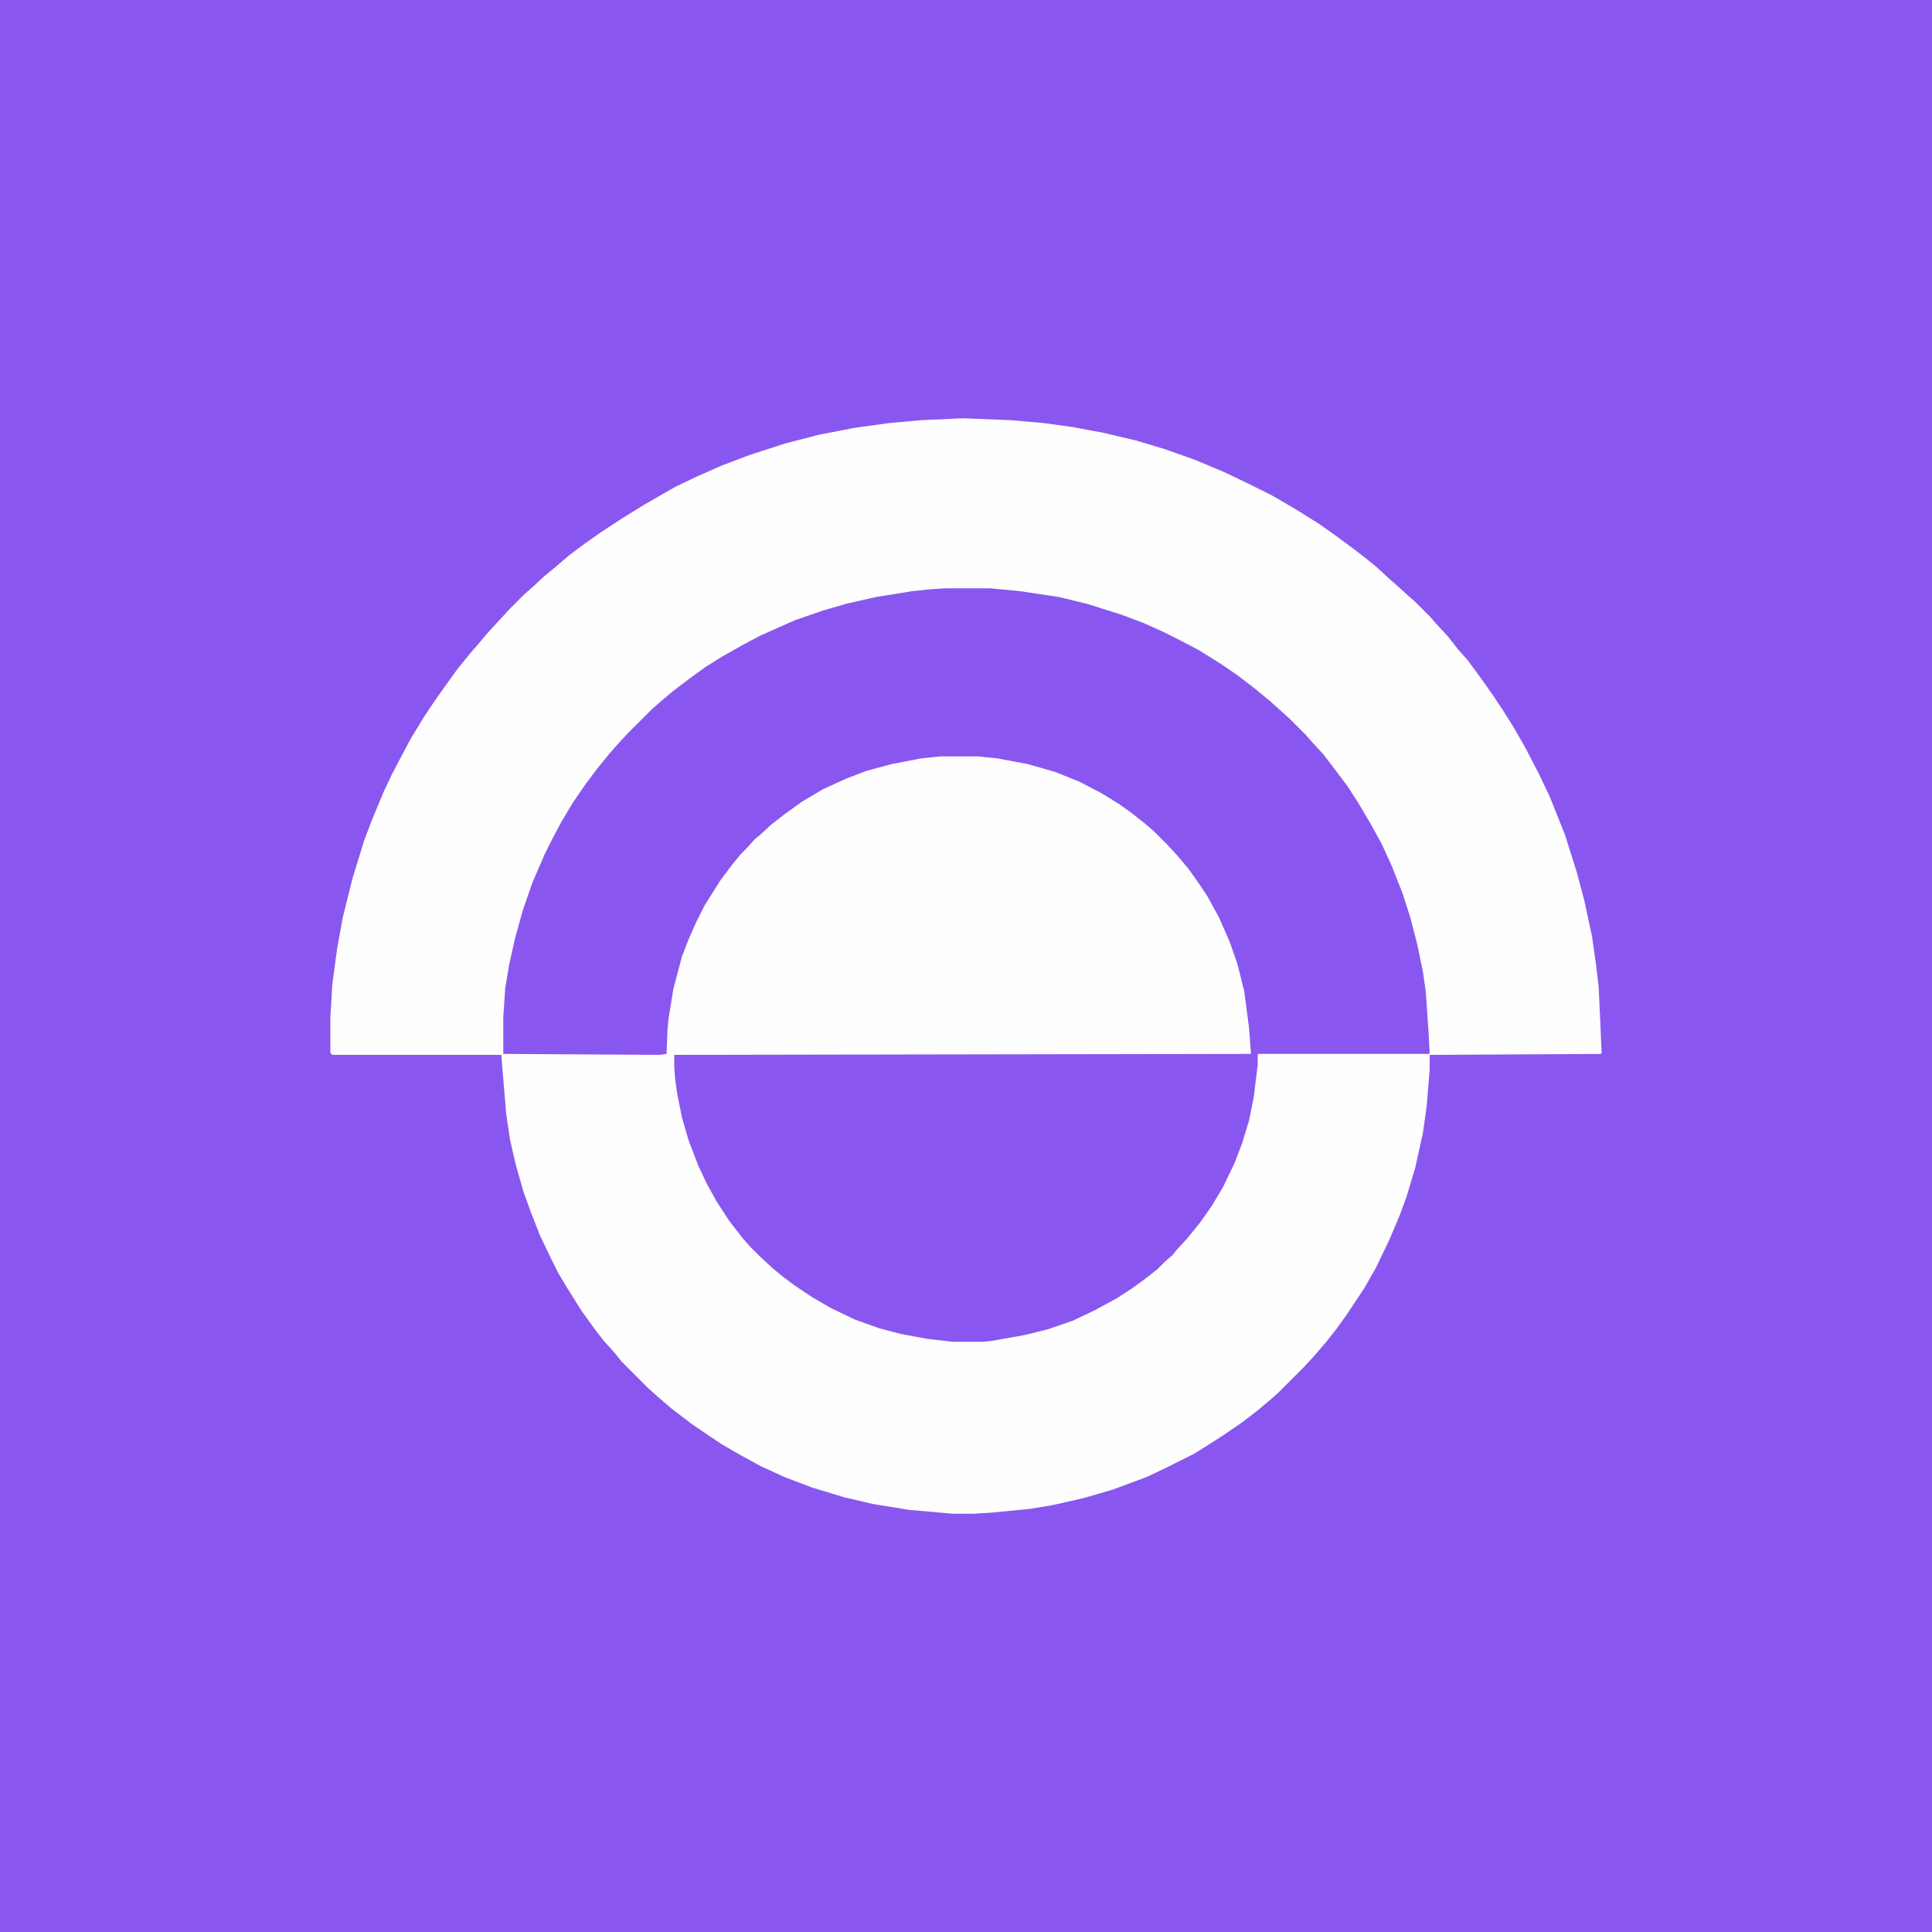 <svg xmlns="http://www.w3.org/2000/svg" viewBox="0 0 2000 2000"><path fill="#8957F0" d="M0 0h2000v2000H0z"/><path fill="#FDFEFD" d="m997 433 50 2 34 3 29 4 32 6 34 8 30 9 31 11 31 13 29 14 20 10 24 14 24 15 17 12 19 14 13 10 11 9 13 12 8 7 11 10 8 7 15 15 7 8 12 13 11 14 9 10 14 19 12 17 10 15 12 19 12 21 14 27 11 23 16 40 12 38 8 30 8 37 4 28 3 25 3 68-1 1-177 1v15l-3 37-4 29-8 36-9 30-7 19-11 26-14 29-12 21-18 27-10 14-11 14-12 14-11 12-27 27-8 7-13 11-17 13-19 13-14 9-16 10-28 14-21 10-35 13-31 9-31 7-24 4-41 4-18 1h-21l-45-4-37-6-30-7-33-10-29-11-24-11-22-12-19-11-12-8-19-13-21-16-14-12-10-9-27-27-9-11-10-11-10-13-13-18-15-24-9-15-8-16-11-23-9-23-8-22-8-28-6-26-4-27-5-60v-1H344l-2-2v-37l2-34 5-37 6-33 10-40 12-39 8-21 12-29 9-19 10-19 9-17 14-23 10-15 12-17 13-18 13-16 7-8 11-13 11-12 12-13 15-15 8-7 13-12 11-9 14-12 16-12 17-12 23-15 21-13 19-11 14-8 23-11 25-11 29-11 37-12 35-9 36-7 36-5 33-3z"/><path fill="#8957F0" d="M979 609h46l31 3 40 6 29 7 35 11 24 9 20 9 16 8 21 11 24 15 16 11 17 13 17 14 20 18 17 17 7 8 11 12 13 17 12 16 11 17 13 22 11 20 11 24 11 28 8 25 7 27 6 29 3 21 3 44 1 20h-178v11l-4 33-5 25-7 23-8 21-12 25-12 20-12 17-13 16-11 12-4 5-8 7-8 8-14 11-14 10-14 9-22 12-23 11-26 9-24 6-34 6-10 1h-31l-26-3-27-5-23-6-25-9-25-12-19-11-18-12-12-9-11-9-13-12-11-11-7-8-14-18-13-20-10-18-9-19-10-26-7-24-5-25-2-14-1-13v-13l597-1-2-27-5-38-7-28-8-23-11-25-12-22-10-15-10-14-11-13-11-12-13-13-8-7-15-12-14-10-18-11-23-12-25-10-28-8-32-6-20-2h-38l-20 2-31 6-26 7-21 8-24 11-22 13-18 13-14 11-12 11-5 4-7 8-7 7-9 11-12 16-7 11-10 16-8 16-8 18-7 18-9 34-5 31-1 11-1 25-7 1-162-1v-38l2-30 4-24 6-27 8-29 10-29 13-30 8-16 9-17 12-20 13-19 12-16 13-16 7-8 11-12 26-26 8-7 13-11 17-13 18-13 16-10 23-13 17-9 36-16 29-10 24-7 31-7 37-6 19-2z"/></svg>